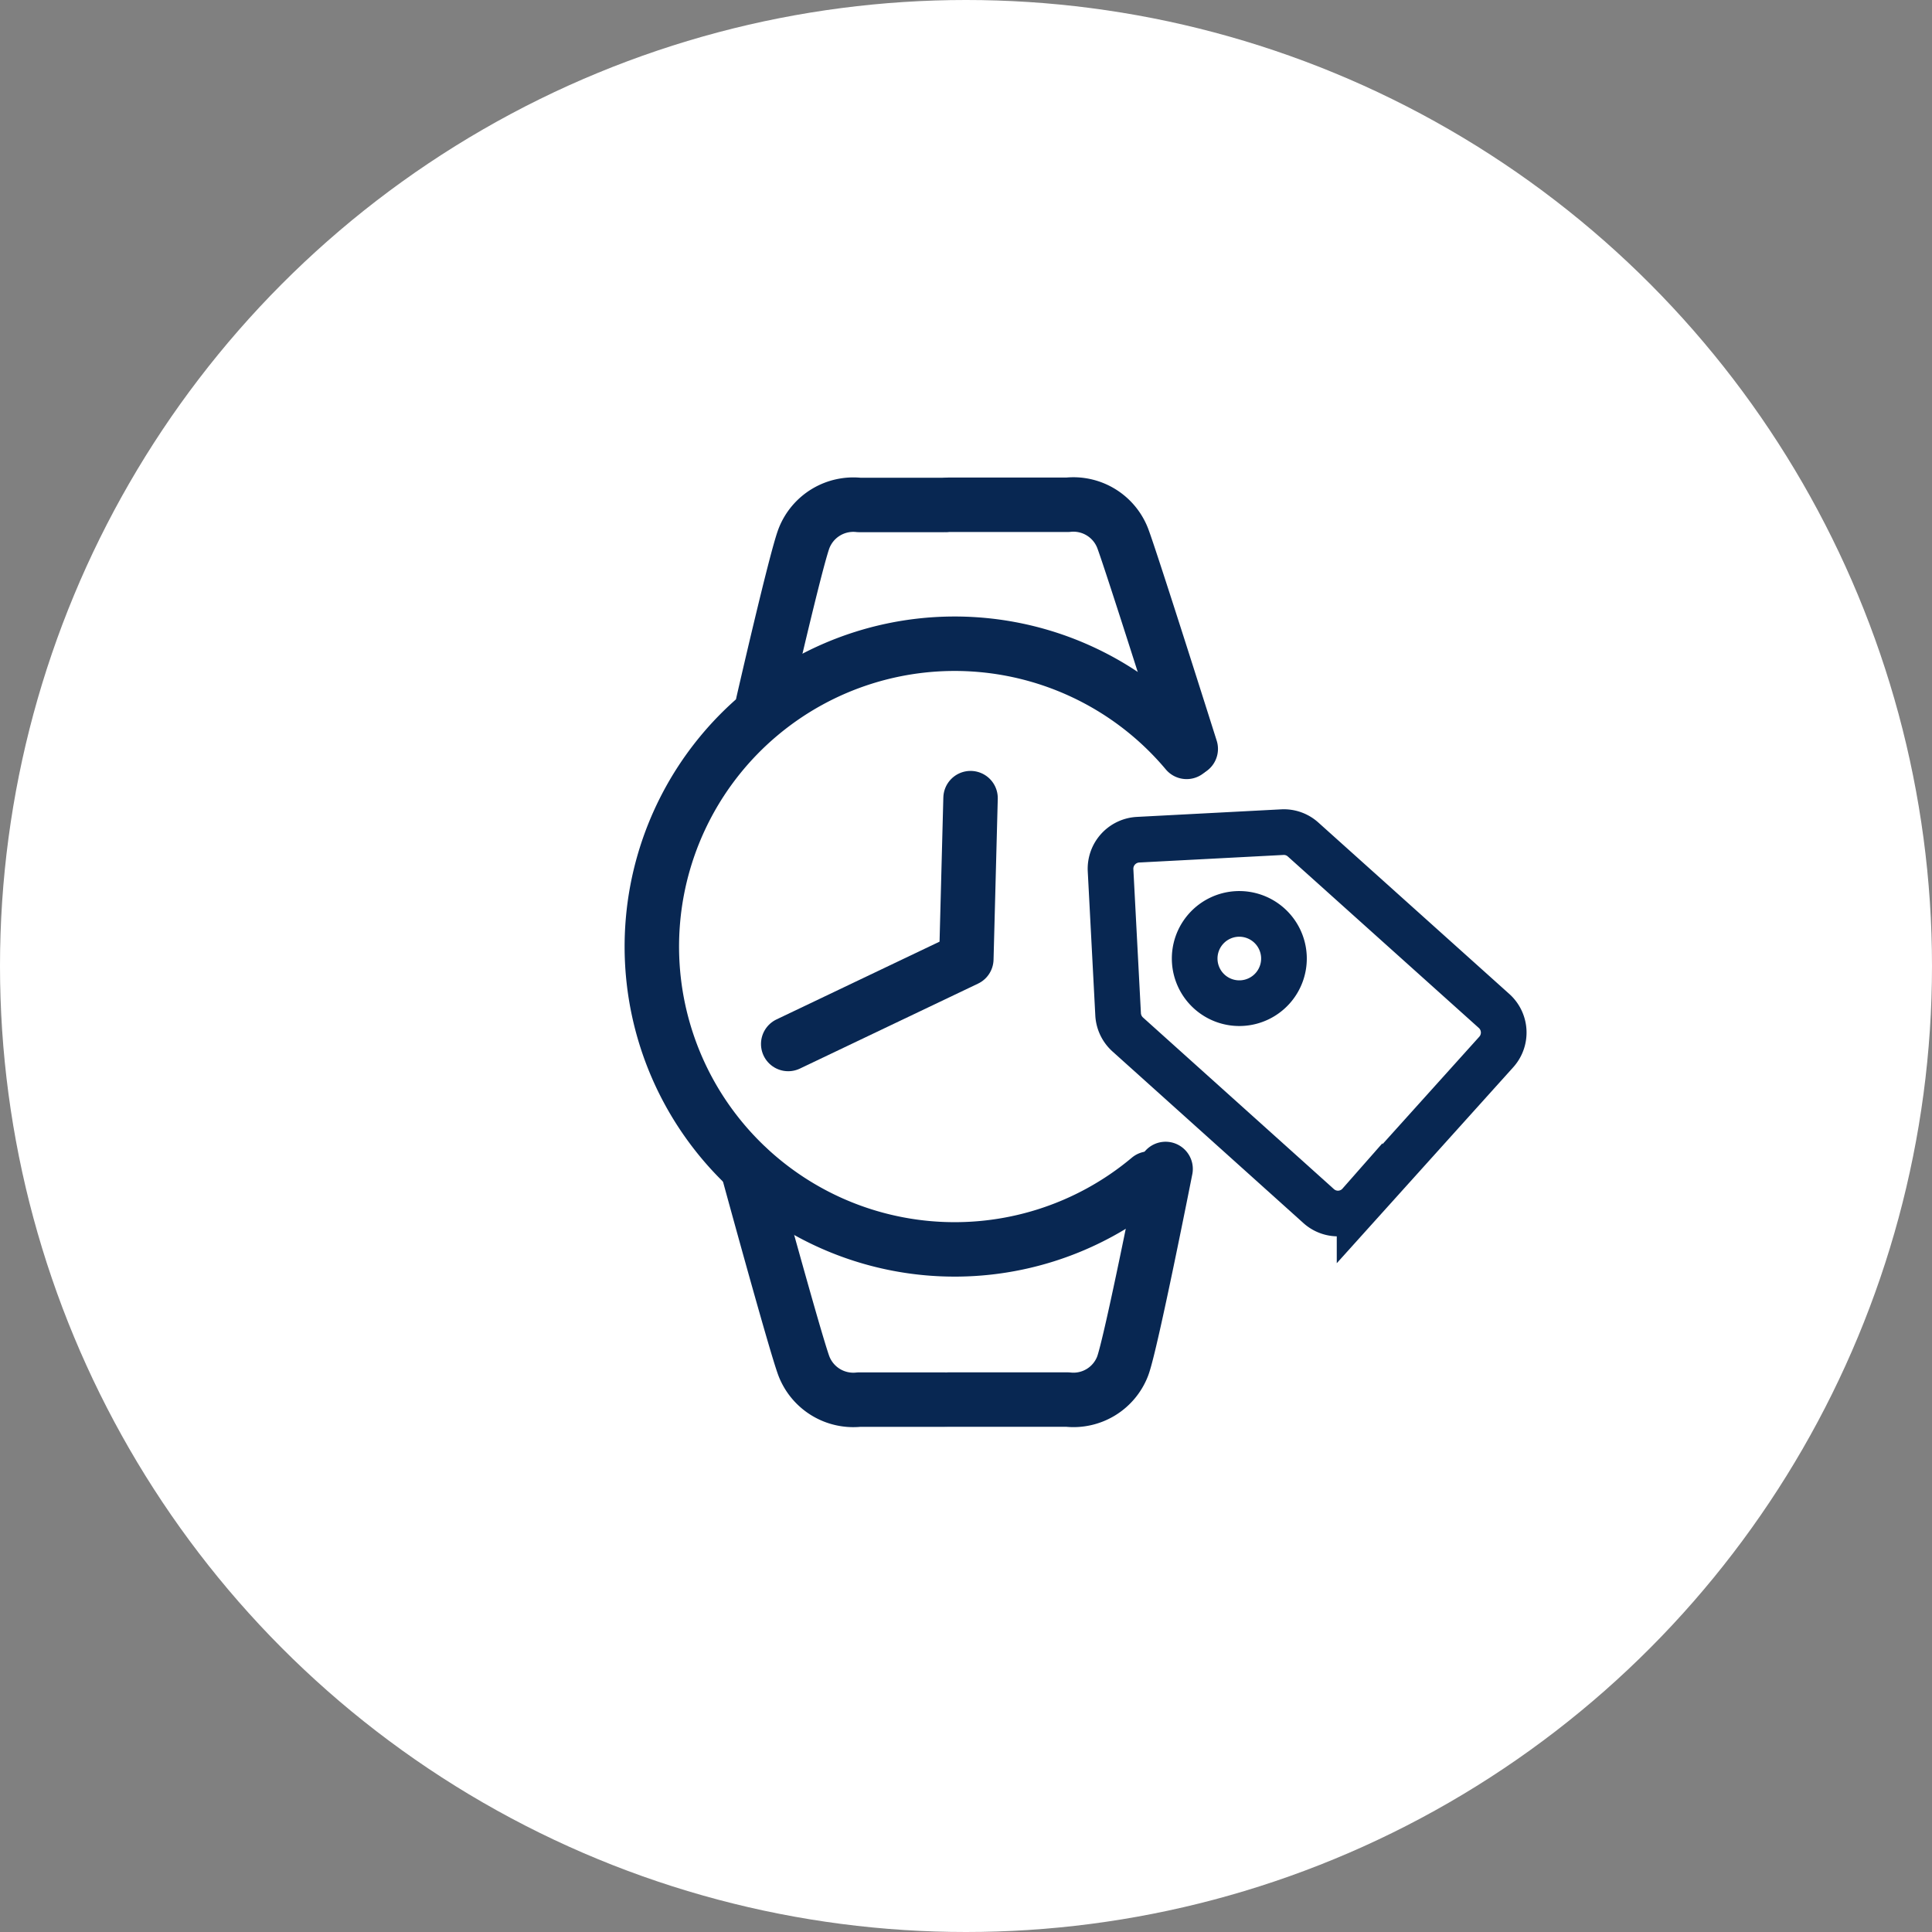 <svg xmlns="http://www.w3.org/2000/svg" width="55" height="55" viewBox="0 0 55 55">
    <rect x="0" y="0" width="55" height="55" fill="#808080" stroke="none"/>
    <g data-name="グループ 18629">
        <g data-name="グループ 18591" transform="translate(-348 -312)">
            <circle data-name="楕円形 546" cx="27.5" cy="27.5" r="27.5" transform="translate(348 312)" style="fill:#fff"/>
        </g>
        <g data-name="グループ 18614">
            <g data-name="グループ 11406">
                <path data-name="長方形 3509" transform="translate(16.818 13.217)" style="fill:none" d="M0 0h27.784v27.784H0z"/>
                <g data-name="グループ 11405">
                    <g data-name="グループ 10432">
                        <g data-name="グループ 10057">
                            <path data-name="パス 4579" d="M-9311.733-10687.621h-2.419a1.507 1.507 0 0 0-1.567.949c-.236.617-1.167 4.689-1.167 4.689" transform="translate(9338.608 10701.996)" style="stroke-linejoin:round;stroke-linecap:round;stroke-width:1.55px;stroke:#082752;fill:none"/>
                            <path data-name="パス 4580" d="M-9311.907-10680.677s-1.7-5.378-1.939-6a1.505 1.505 0 0 0-1.565-.949h-3.387" transform="translate(9345.805 10701.996)" style="stroke-linejoin:round;stroke-linecap:round;stroke-width:1.55px;stroke:#082752;fill:none"/>
                        </g>
                        <g data-name="グループ 10058">
                            <path data-name="パス 4579" d="M-9311.674-10679.494h-2.418a1.508 1.508 0 0 1-1.568-.949c-.236-.615-1.609-5.646-1.609-5.646" transform="translate(9338.548 10719.338)" style="stroke-linejoin:round;stroke-linecap:round;stroke-width:1.55px;stroke:#082752;fill:none"/>
                            <path data-name="パス 4580" d="M-9312.623-10686.064s-.987 5-1.224 5.616a1.5 1.5 0 0 1-1.565.949h-3.387" transform="translate(9345.805 10719.342)" style="stroke-linejoin:round;stroke-linecap:round;stroke-width:1.55px;stroke:#082752;fill:none"/>
                        </g>
                        <path data-name="パス 1541" d="M17.243 8.621A8.621 8.621 0 1 1 8.621 0" transform="rotate(50 -1.75 37.68)" style="stroke-miterlimit:10;stroke-linecap:round;stroke-width:1.55px;stroke:#082752;fill:none"/>
                        <path data-name="パス 1549" d="M0 2.531 3.82 0l4.891 2.764" transform="rotate(125.03 8.563 19.813)" style="stroke-miterlimit:10;stroke-linejoin:round;stroke-linecap:round;stroke-width:1.55px;stroke:#082752;fill:none"/>
                    </g>
                    <g data-name="グループ 11404">
                        <path data-name="前面オブジェクトで型抜き 3" d="M6 10.926a.821.821 0 0 1-.585-.242L.243 5.521A.833.833 0 0 1 0 4.936V.826A.828.828 0 0 1 .827 0h4.109a.817.817 0 0 1 .585.242L10.694 5.4a.826.826 0 0 1 0 1.169l-4.111 4.11a.821.821 0 0 1-.583.247zM3.53 2.258A1.271 1.271 0 1 0 4.8 3.529a1.273 1.273 0 0 0-1.27-1.271z" transform="rotate(-3 473.055 -590.869)" style="stroke-width:1.3px;stroke:#082752;fill:none"/>
                    </g>
                </g>
            </g>
        </g>
    </g>
</svg>
